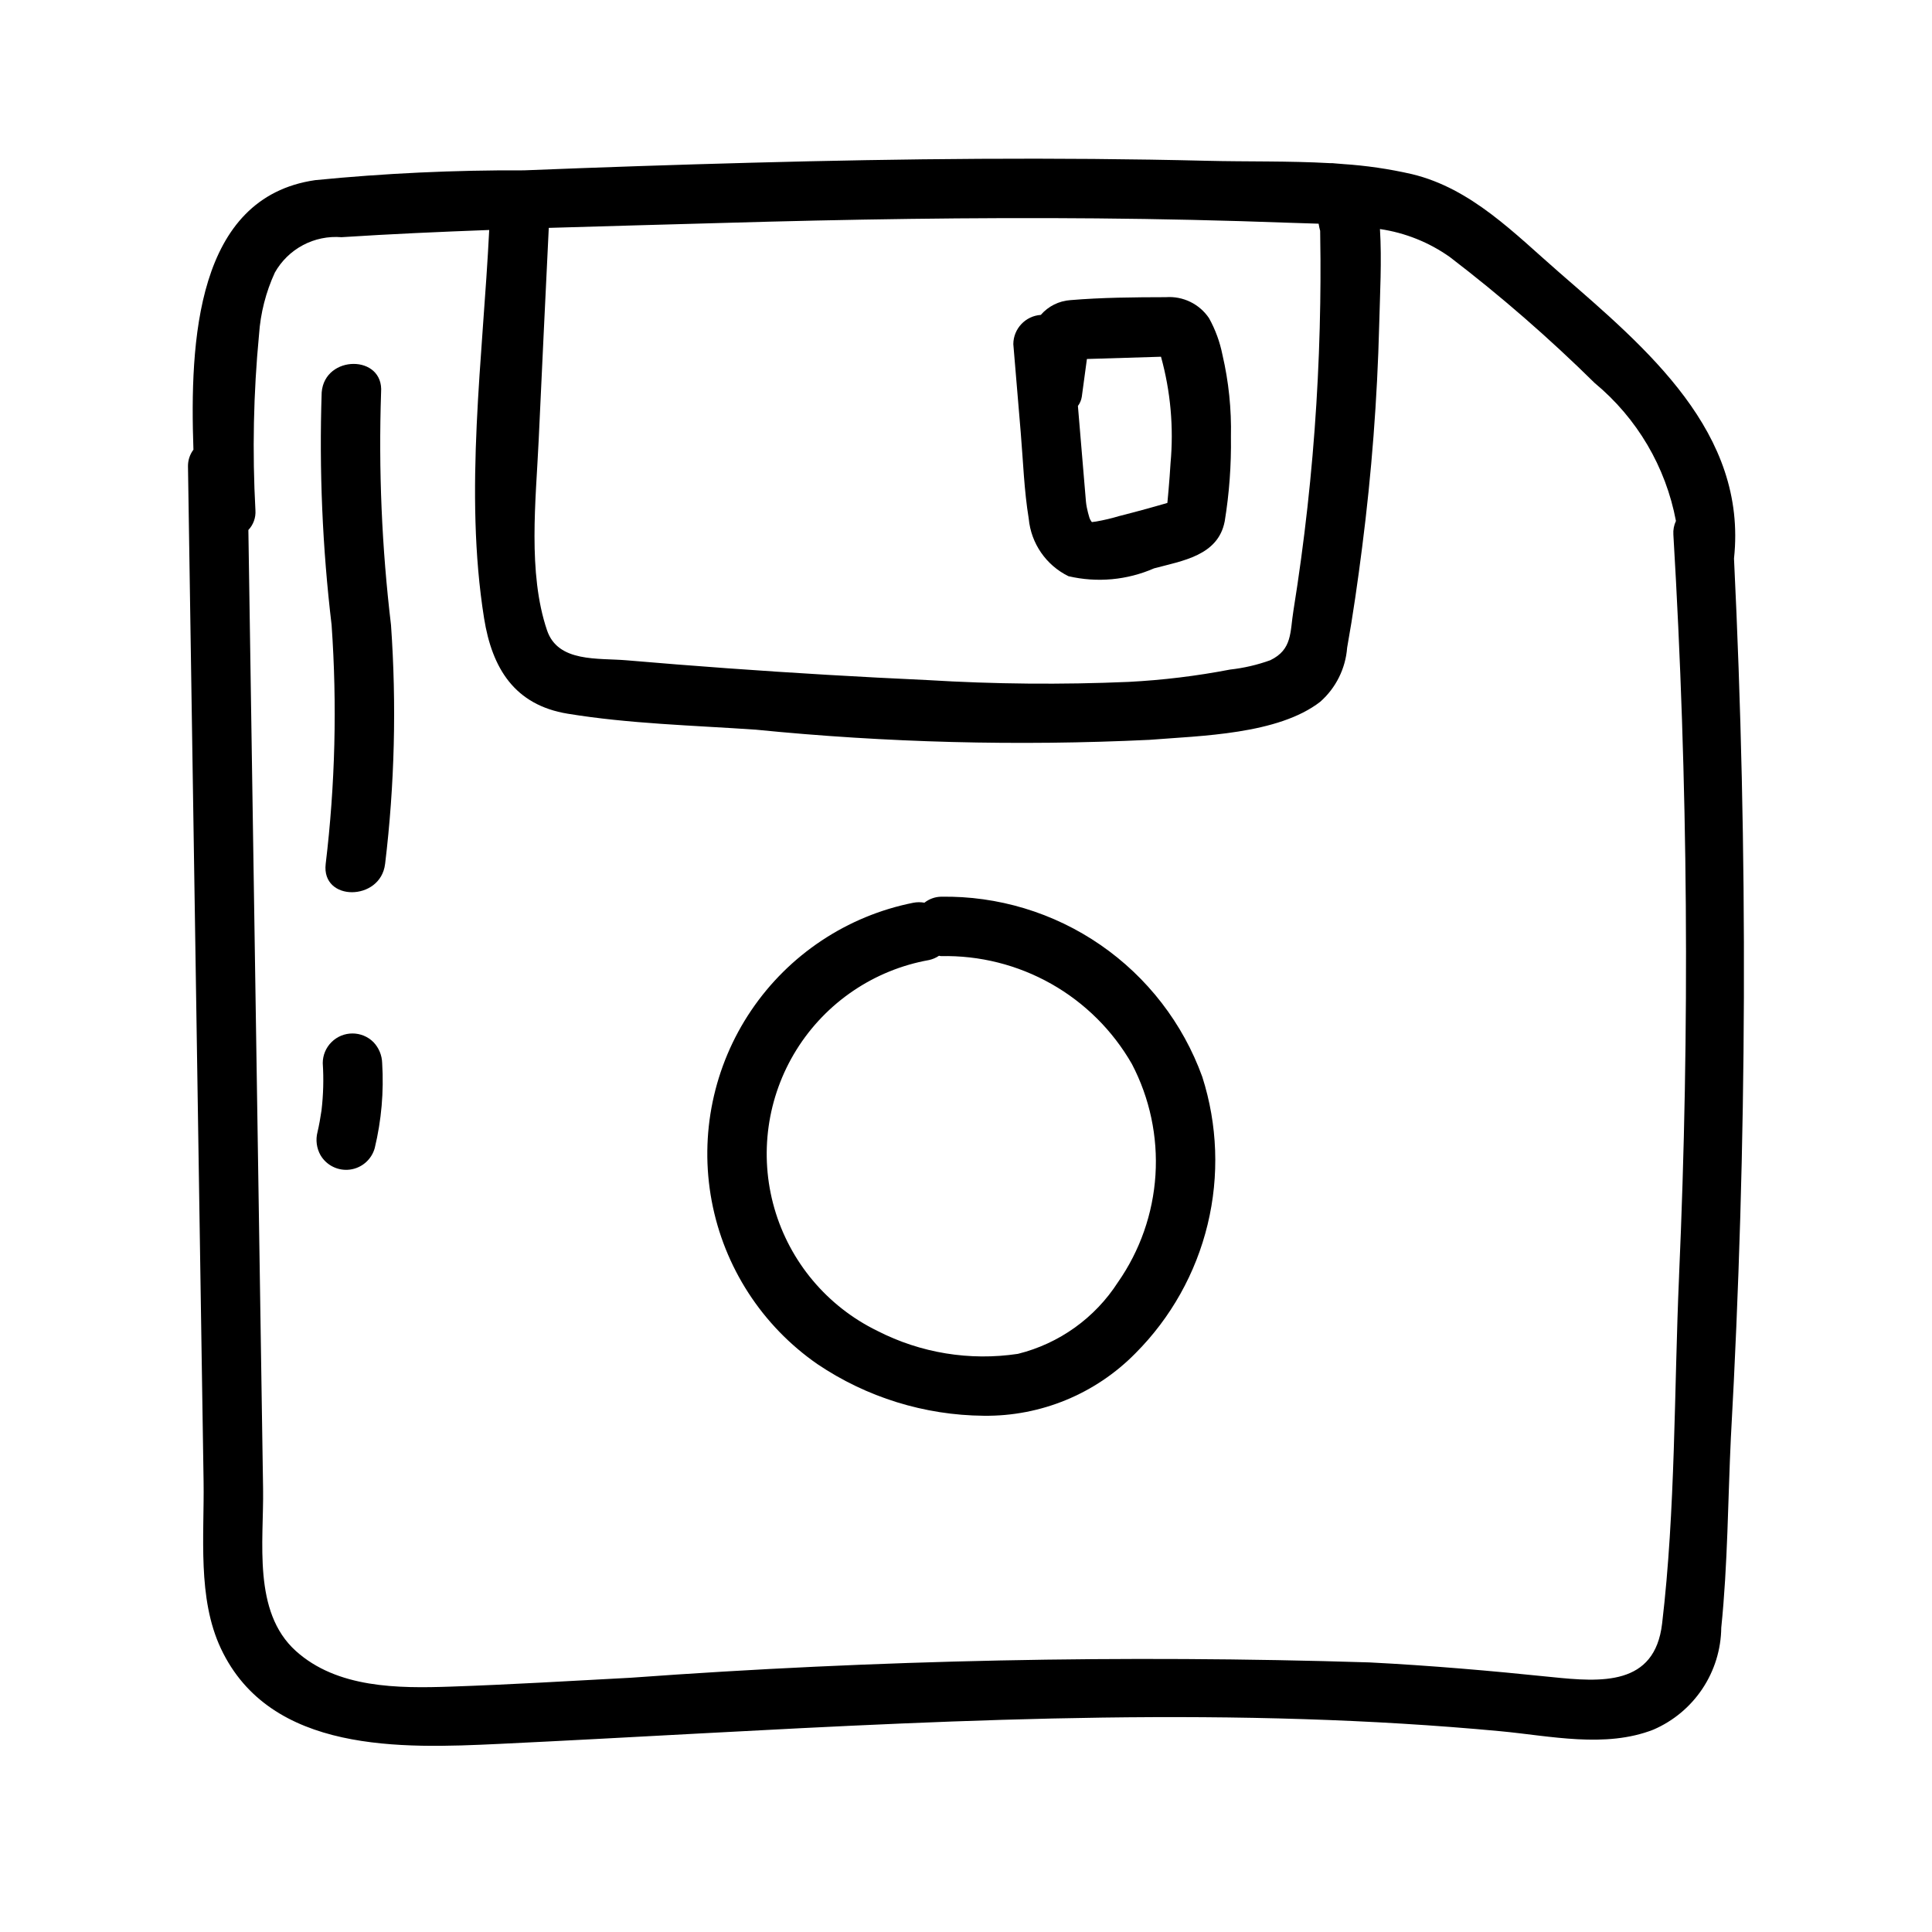<?xml version="1.0" encoding="UTF-8"?>
<!-- Uploaded to: ICON Repo, www.iconrepo.com, Generator: ICON Repo Mixer Tools -->
<svg fill="#000000" width="800px" height="800px" version="1.1" viewBox="144 144 512 512" xmlns="http://www.w3.org/2000/svg">
 <g>
  <path d="m603.53 292c3.582-33.375-23.094-55.617-46.234-75.727-11.867-10.312-23.328-22.34-39.129-26.129-6.023-1.379-12.148-2.273-18.312-2.672l-0.004-0.004c-0.105-0.031-0.188 0.004-0.293-0.023-0.582-0.043-1.156-0.102-1.738-0.141-0.48-0.066-0.965-0.09-1.449-0.07-10.879-0.609-21.93-0.359-32.449-0.621-40.238-0.992-80.496-0.574-120.73 0.508-20.125 0.539-40.246 1.215-60.367 2.023h0.004c-18.461-0.086-36.91 0.781-55.281 2.594-31.605 4.555-33.27 42.727-32.289 71.438l-0.004 0.004c-0.961 1.273-1.469 2.836-1.438 4.438l3.293 214.4c0.277 18.191 0.559 36.383 0.84 54.574 0.219 14.355-1.699 30.922 4.586 44.277 13.102 27.84 47.941 26.508 73.758 25.281 71.012-3.379 142.07-8.836 213.21-6.562 17.41 0.555 34.805 1.578 52.148 3.203 13.145 1.234 27.766 4.566 40.527-0.422h-0.008c5.289-2.281 9.801-6.051 12.992-10.844 3.191-4.793 4.926-10.41 4.988-16.172 1.727-16.75 1.754-33.82 2.559-50.637h0.004c4.309-77.504 4.578-155.18 0.812-232.71zm-168.81-90.125c16.875 0.148 33.746 0.531 50.609 1.148 2.691 0.102 5.406 0.172 8.121 0.258 0.098 0.641 0.234 1.277 0.406 1.898 0.047 2.547 0.074 5.094 0.086 7.641 0.02 3.82-0.004 7.641-0.062 11.457-0.137 8.91-0.477 17.816-1.027 26.715-1.133 18.359-3.16 36.637-6.078 54.824-0.93 5.715-0.254 10.301-6.121 13.145h0.004c-3.445 1.246-7.027 2.078-10.668 2.481-8.867 1.707-17.84 2.797-26.855 3.266-17.781 0.766-35.594 0.605-53.355-0.48-17.734-0.809-35.457-1.855-53.164-3.137-8.852-0.641-17.703-1.344-26.547-2.102-7.566-0.652-18.188 0.641-21.098-7.949-5.16-15.23-2.953-34.52-2.219-50.285 0.871-18.789 1.766-37.578 2.68-56.363 15.336-0.48 30.676-0.863 45.977-1.305 33.09-0.961 66.203-1.504 99.312-1.211zm154.25 280.29c-1.328 30.469-0.922 61.844-4.496 92.125-1.953 16.535-16.074 15.512-29.336 14.141-16.059-1.66-32.113-3.059-48.242-3.875-65.266-2.039-130.59-0.684-195.72 4.062-15.926 0.848-31.855 1.812-47.797 2.356-13.883 0.473-30.02 0.445-41-9.469-11.496-10.387-8.445-28.977-8.66-42.969l-0.746-48.727c-1.051-68.449-2.102-136.9-3.152-205.35v-0.004c1.32-1.395 2-3.281 1.871-5.199-0.844-15.527-0.527-31.098 0.953-46.582 0.387-5.688 1.809-11.258 4.191-16.438 1.738-3.086 4.324-5.613 7.453-7.273 3.129-1.664 6.672-2.391 10.203-2.102 13.023-0.848 26.086-1.422 39.152-1.91-1.668 33.699-6.699 69.395-1.363 102.87 2.125 13.324 8.109 23.016 22.156 25.32 16.309 2.672 33.289 3.094 49.762 4.227v-0.004c34.688 3.465 69.582 4.367 104.4 2.703 13.609-1.086 34.102-1.41 45.289-10.098 4.144-3.664 6.699-8.801 7.117-14.316 1.586-8.836 2.844-17.738 3.981-26.641v-0.004c2.508-19.578 4.016-39.273 4.519-59.004 0.207-8.281 0.707-16.934 0.199-25.301 6.68 0.977 13.035 3.523 18.539 7.43 13.477 10.316 26.293 21.465 38.375 33.383 11.219 9.297 18.836 22.227 21.523 36.543-0.531 1.129-0.766 2.375-0.68 3.621 3.894 65.422 4.394 131.01 1.504 196.48z"/>
  <path d="m467.96 238.02c-0.676-3.402-1.875-6.68-3.562-9.715-2.539-3.762-6.898-5.879-11.426-5.551-8.359 0.016-16.996 0.082-25.32 0.785h-0.004c-3.023 0.211-5.844 1.621-7.828 3.914-4.078 0.281-7.254 3.66-7.281 7.746 0.656 7.809 1.309 15.617 1.965 23.422 0.637 7.586 0.887 15.32 2.121 22.836v0.004c0.617 6.566 4.606 12.336 10.527 15.238 7.59 1.773 15.547 1.043 22.688-2.078 7.512-2.012 16.953-3.363 18.711-12.426l0.004 0.004c1.211-7.422 1.766-14.934 1.652-22.449 0.164-7.309-0.59-14.609-2.246-21.73zm-19.547 40.672c-2.574 0.711-5.156 1.395-7.742 2.051v-0.004c-2.035 0.613-4.102 1.105-6.195 1.469-0.207 0.02-0.781 0.098-1.102 0.148-0.078-0.086-0.078-0.098-0.199-0.223l-0.285-0.492-0.18-0.434v-0.004c-0.277-0.898-0.508-1.809-0.691-2.727-0.051-0.266-0.098-0.535-0.141-0.805-0.023-0.188-0.074-0.594-0.086-0.699-0.113-1.434-0.246-2.863-0.363-4.293-0.59-7.027-1.18-14.059-1.77-21.09v-0.004c0.539-0.719 0.895-1.562 1.031-2.453 0.344-2.519 0.684-5.039 1.023-7.559 0.109-0.812 0.223-1.625 0.332-2.438l2.207-0.066c2.731-0.082 5.461-0.164 8.188-0.25 2.731-0.082 5.461-0.164 8.188-0.25l1.043-0.031 0.004-0.004c2.543 9.184 3.398 18.754 2.527 28.242-0.137 2.344-0.32 4.684-0.52 7.023-0.102 1.164-0.203 2.324-0.316 3.484l-1.098 0.316c-1.281 0.371-2.566 0.734-3.856 1.09z"/>
  <path d="m462.62 429.38c-5.133-14.18-14.566-26.406-26.984-34.965-12.414-8.559-27.195-13.027-42.273-12.777-1.594 0.039-3.129 0.598-4.383 1.586-0.977-0.176-1.977-0.172-2.953 0.016-17.512 3.484-32.941 13.738-42.945 28.527-10 14.793-13.766 32.93-10.48 50.48s13.359 33.098 28.035 43.27c13.027 8.785 28.352 13.539 44.066 13.672 15.098 0.191 29.617-5.789 40.203-16.559 9.387-9.41 16.004-21.219 19.129-34.141 3.125-12.918 2.633-26.449-1.414-39.109zm-22.348 54.422-0.004 0.004c-6.09 9.473-15.57 16.262-26.5 18.977-12.758 1.922-25.801-0.211-37.281-6.098-13.281-6.481-23.191-18.285-27.273-32.488-4.078-14.199-1.949-29.465 5.867-42.008 7.816-12.539 20.582-21.176 35.129-23.77 0.941-0.207 1.836-0.59 2.633-1.133 0.191 0.008 0.32 0.098 0.52 0.094 10.227-0.223 20.324 2.316 29.23 7.348 8.906 5.035 16.289 12.375 21.375 21.25 4.731 9.055 6.891 19.234 6.238 29.43-0.652 10.195-4.09 20.02-9.938 28.398z"/>
  <path d="m247.62 309.63c-2.441-20.449-3.32-41.051-2.629-61.633 0.789-10.102-14.961-10.051-15.742 0-0.684 20.582 0.195 41.184 2.629 61.633 1.484 21.105 0.957 42.309-1.566 63.316-1.188 10.043 14.566 9.957 15.742 0h0.004c2.531-21.008 3.055-42.211 1.562-63.316z"/>
  <path d="m245.28 425.75c-0.051-2.078-0.871-4.062-2.305-5.566-3.074-3.074-8.059-3.074-11.133 0-1.484 1.473-2.312 3.477-2.309 5.566 0.27 4.176 0.16 8.371-0.332 12.527-0.293 1.938-0.617 3.867-1.07 5.773-0.52 2.051-0.234 4.223 0.797 6.066 1.598 2.734 4.676 4.246 7.816 3.836 3.141-0.41 5.731-2.664 6.57-5.715 1.773-7.356 2.434-14.938 1.965-22.488z"/>
 </g>
</svg>